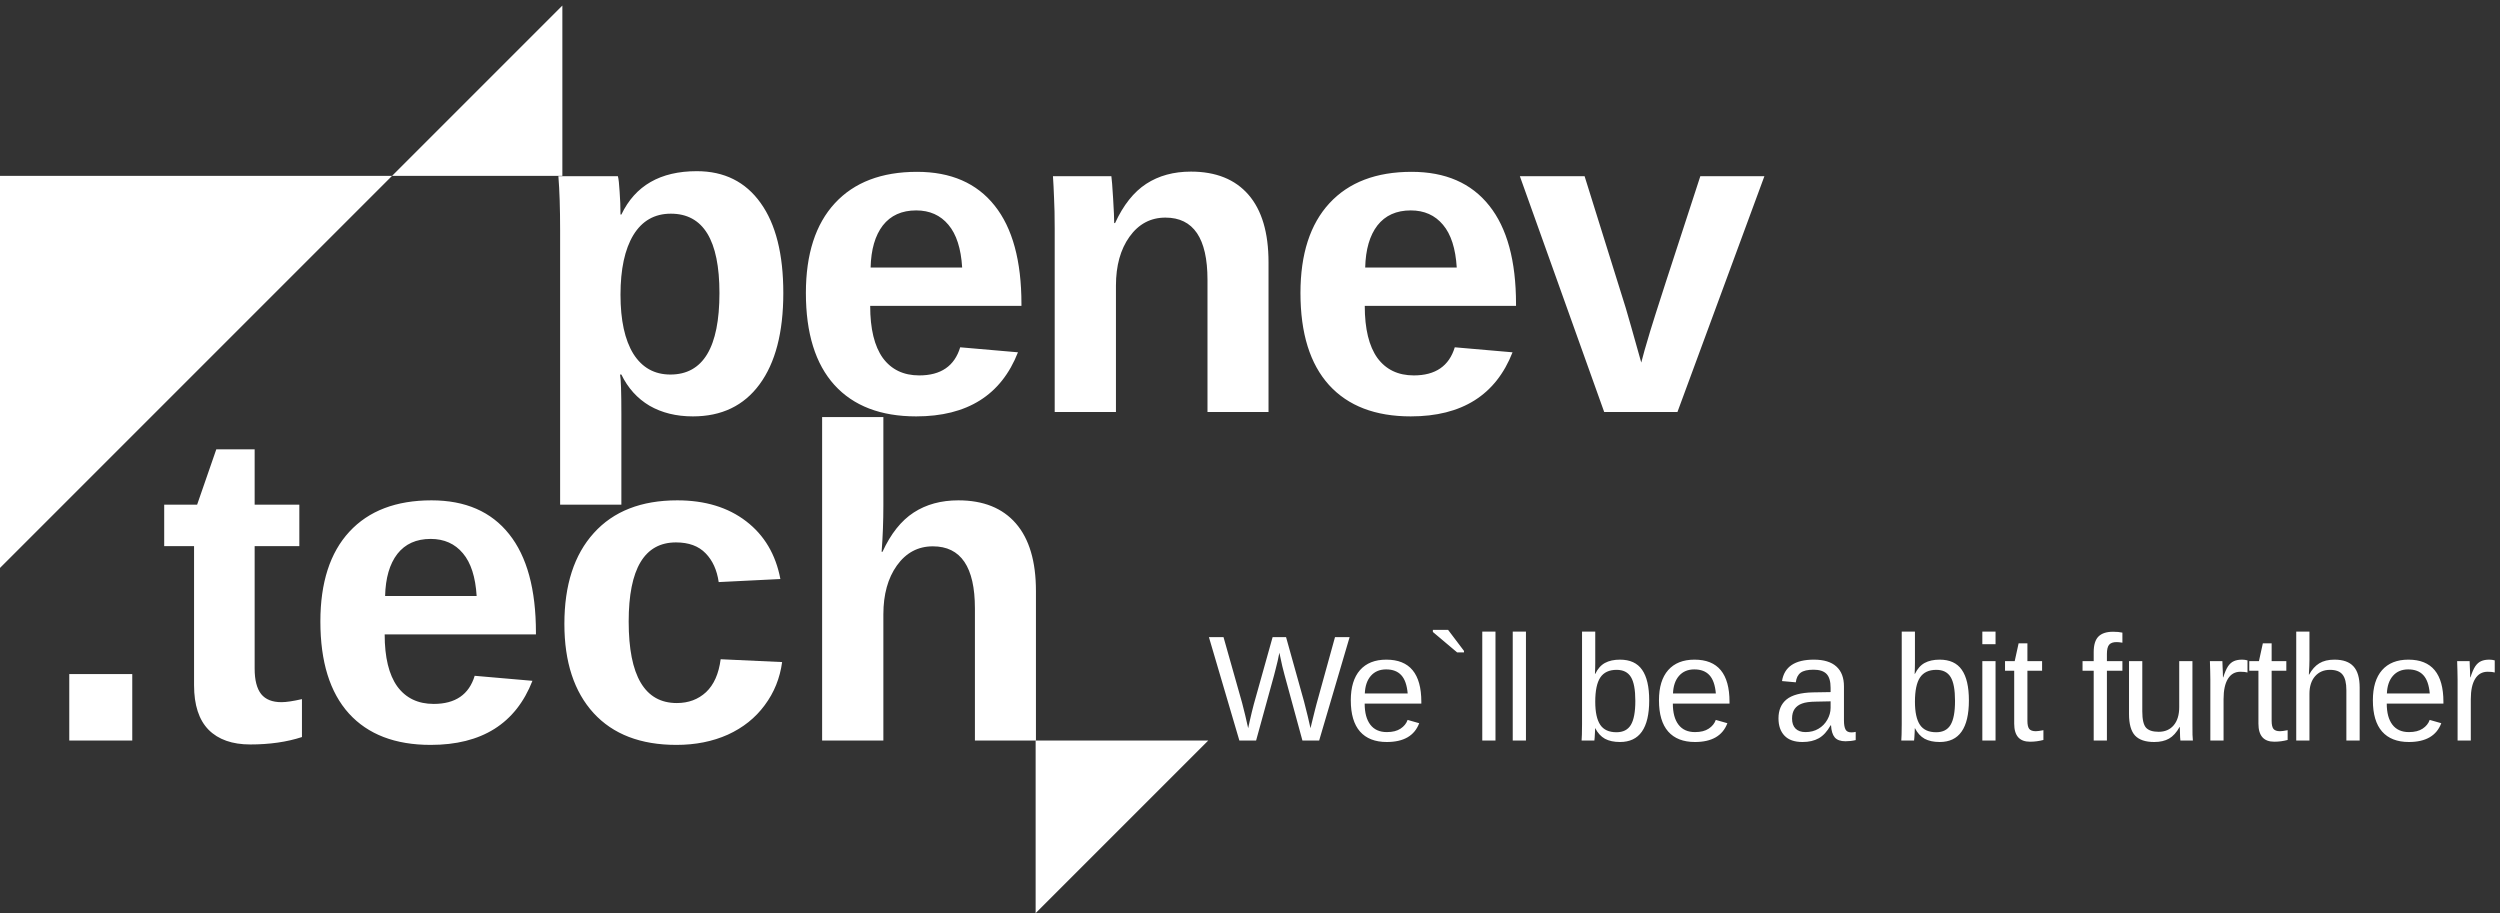 <svg width="449" height="164" viewBox="0 0 449 164" fill="none" xmlns="http://www.w3.org/2000/svg">
<rect x="0" y="0" width="449" height="164" fill="#333333" stroke="none"/>
<path d="M228.826 121.267L225.596 133H222.59L217.119 114.424H219.742L223.078 126.224C223.28 126.962 223.469 127.713 223.645 128.478C223.829 129.234 224.005 130.003 224.172 130.785C224.242 130.46 224.334 130.034 224.449 129.506C224.572 128.97 224.699 128.425 224.831 127.872C224.963 127.318 225.082 126.852 225.187 126.474L228.562 114.424H230.975L234.205 125.986C234.451 126.927 234.67 127.801 234.864 128.61C235.057 129.41 235.224 130.135 235.365 130.785C235.497 130.267 235.633 129.708 235.773 129.111C235.923 128.504 236.059 127.955 236.182 127.463C236.314 126.962 236.406 126.606 236.459 126.395L239.768 114.424H242.392L236.92 133H233.915L230.698 121.201C230.592 120.832 230.46 120.317 230.302 119.658C230.153 118.999 229.977 118.19 229.775 117.232C229.696 117.698 229.59 118.204 229.458 118.749C229.335 119.285 229.212 119.781 229.089 120.238C228.975 120.695 228.887 121.038 228.826 121.267ZM245.095 126.369C245.095 128.003 245.433 129.265 246.11 130.152C246.787 131.04 247.775 131.484 249.076 131.484C250.105 131.484 250.926 131.277 251.542 130.864C252.166 130.451 252.587 129.928 252.807 129.295L254.89 129.889C254.038 132.139 252.1 133.264 249.076 133.264C246.967 133.264 245.358 132.635 244.251 131.378C243.152 130.122 242.603 128.254 242.603 125.775C242.603 123.42 243.152 121.614 244.251 120.357C245.358 119.1 246.936 118.472 248.984 118.472C251.085 118.472 252.658 119.104 253.704 120.37C254.75 121.636 255.272 123.53 255.272 126.052V126.369H245.095ZM252.82 124.549C252.689 123.046 252.306 121.952 251.673 121.267C251.041 120.572 250.131 120.225 248.944 120.225C247.793 120.225 246.879 120.612 246.202 121.385C245.534 122.15 245.174 123.205 245.121 124.549H252.82ZM262.933 116.903V117.167H261.693L257.343 113.501V113.119H260.072L262.933 116.903ZM268.589 113.436V133H266.216V113.436H268.589ZM274.061 113.436V133H271.688V113.436H274.061ZM296.197 125.802C296.197 128.289 295.758 130.157 294.879 131.405C294.009 132.644 292.699 133.264 290.95 133.264C289.869 133.264 288.968 133.07 288.247 132.684C287.535 132.288 286.955 131.655 286.507 130.785H286.481C286.481 130.961 286.472 131.216 286.454 131.55C286.437 131.884 286.419 132.196 286.402 132.486C286.384 132.767 286.366 132.938 286.349 133H284.055C284.081 132.763 284.099 132.402 284.108 131.919C284.125 131.427 284.134 130.807 284.134 130.06V113.436H286.507V119.012C286.507 119.293 286.503 119.605 286.494 119.948C286.485 120.282 286.472 120.643 286.454 121.029H286.507C286.947 120.115 287.527 119.46 288.247 119.065C288.977 118.669 289.878 118.472 290.95 118.472C292.752 118.472 294.074 119.078 294.918 120.291C295.771 121.504 296.197 123.341 296.197 125.802ZM293.705 125.881C293.705 123.886 293.442 122.458 292.914 121.596C292.387 120.735 291.53 120.304 290.343 120.304C289.008 120.304 288.032 120.761 287.417 121.675C286.81 122.589 286.507 124.04 286.507 126.026C286.507 127.898 286.806 129.282 287.404 130.179C288.001 131.066 288.972 131.51 290.317 131.51C291.512 131.51 292.374 131.071 292.901 130.192C293.437 129.304 293.705 127.867 293.705 125.881ZM300.443 126.369C300.443 128.003 300.781 129.265 301.458 130.152C302.135 131.04 303.123 131.484 304.424 131.484C305.452 131.484 306.274 131.277 306.889 130.864C307.513 130.451 307.935 129.928 308.155 129.295L310.238 129.889C309.386 132.139 307.448 133.264 304.424 133.264C302.315 133.264 300.706 132.635 299.599 131.378C298.5 130.122 297.951 128.254 297.951 125.775C297.951 123.42 298.5 121.614 299.599 120.357C300.706 119.1 302.284 118.472 304.332 118.472C306.432 118.472 308.006 119.104 309.052 120.37C310.097 121.636 310.62 123.53 310.62 126.052V126.369H300.443ZM308.168 124.549C308.036 123.046 307.654 121.952 307.021 121.267C306.388 120.572 305.479 120.225 304.292 120.225C303.141 120.225 302.227 120.612 301.55 121.385C300.882 122.15 300.522 123.205 300.469 124.549H308.168ZM323.726 133.264C322.293 133.264 321.217 132.886 320.496 132.13C319.775 131.374 319.415 130.337 319.415 129.019C319.415 127.542 319.898 126.408 320.865 125.617C321.841 124.826 323.41 124.404 325.572 124.352L328.775 124.299V123.521C328.775 122.361 328.529 121.53 328.037 121.029C327.545 120.528 326.771 120.278 325.717 120.278C324.653 120.278 323.88 120.458 323.396 120.818C322.913 121.179 322.623 121.754 322.526 122.545L320.048 122.321C320.452 119.755 322.359 118.472 325.769 118.472C327.562 118.472 328.911 118.885 329.817 119.711C330.722 120.528 331.175 121.715 331.175 123.271V129.414C331.175 130.117 331.267 130.649 331.452 131.009C331.636 131.361 331.988 131.537 332.506 131.537C332.752 131.537 333.012 131.506 333.284 131.444V132.921C332.985 132.991 332.682 133.044 332.374 133.079C332.067 133.114 331.759 133.132 331.452 133.132C330.573 133.132 329.931 132.903 329.527 132.446C329.131 131.98 328.907 131.255 328.854 130.271H328.775C328.169 131.361 327.461 132.134 326.653 132.591C325.853 133.04 324.877 133.264 323.726 133.264ZM328.775 125.96L326.178 126.013C325.071 126.021 324.227 126.136 323.647 126.355C323.067 126.566 322.623 126.892 322.315 127.331C322.008 127.771 321.854 128.346 321.854 129.058C321.854 129.832 322.06 130.429 322.473 130.851C322.895 131.273 323.493 131.484 324.266 131.484C325.145 131.484 325.919 131.286 326.587 130.891C327.264 130.495 327.795 129.955 328.182 129.269C328.577 128.575 328.775 127.863 328.775 127.133V125.96ZM353.614 125.802C353.614 128.289 353.175 130.157 352.296 131.405C351.426 132.644 350.116 133.264 348.367 133.264C347.286 133.264 346.385 133.07 345.664 132.684C344.953 132.288 344.372 131.655 343.924 130.785H343.898C343.898 130.961 343.889 131.216 343.872 131.55C343.854 131.884 343.836 132.196 343.819 132.486C343.801 132.767 343.784 132.938 343.766 133H341.472C341.498 132.763 341.516 132.402 341.525 131.919C341.542 131.427 341.551 130.807 341.551 130.06V113.436H343.924V119.012C343.924 119.293 343.92 119.605 343.911 119.948C343.902 120.282 343.889 120.643 343.872 121.029H343.924C344.364 120.115 344.944 119.46 345.664 119.065C346.394 118.669 347.295 118.472 348.367 118.472C350.169 118.472 351.492 119.078 352.335 120.291C353.188 121.504 353.614 123.341 353.614 125.802ZM351.122 125.881C351.122 123.886 350.859 122.458 350.331 121.596C349.804 120.735 348.947 120.304 347.761 120.304C346.425 120.304 345.449 120.761 344.834 121.675C344.227 122.589 343.924 124.04 343.924 126.026C343.924 127.898 344.223 129.282 344.821 130.179C345.418 131.066 346.39 131.51 347.734 131.51C348.93 131.51 349.791 131.071 350.318 130.192C350.854 129.304 351.122 127.867 351.122 125.881ZM358.4 113.436V115.703H356.027V113.436H358.4ZM358.4 118.735V133H356.027V118.735H358.4ZM366.997 132.895C366.223 133.105 365.423 133.211 364.597 133.211C363.648 133.211 362.936 132.943 362.461 132.407C361.987 131.862 361.75 131.053 361.75 129.981V120.462H360.102V118.735H361.842L362.541 115.545H364.123V118.735H366.759V120.462H364.123V129.467C364.123 130.152 364.232 130.636 364.452 130.917C364.681 131.189 365.072 131.326 365.626 131.326C365.924 131.326 366.381 131.264 366.997 131.141V132.895ZM378.401 120.462V133H376.028V120.462H374.025V118.735H376.028V117.127C376.028 115.826 376.314 114.89 376.885 114.319C377.457 113.748 378.331 113.462 379.509 113.462C380.168 113.462 380.726 113.515 381.183 113.62V115.426C380.761 115.356 380.41 115.321 380.129 115.321C379.522 115.321 379.083 115.475 378.81 115.782C378.538 116.09 378.401 116.648 378.401 117.457V118.735H381.183V120.462H378.401ZM391.454 130.561C390.909 131.545 390.276 132.244 389.555 132.657C388.843 133.062 387.956 133.264 386.892 133.264C385.328 133.264 384.181 132.877 383.451 132.104C382.731 131.321 382.37 130.034 382.37 128.241V118.735H384.756V127.779C384.756 129.203 384.976 130.17 385.416 130.68C385.864 131.181 386.624 131.431 387.696 131.431C388.839 131.431 389.74 131.04 390.399 130.258C391.058 129.476 391.388 128.39 391.388 127.001V118.735H393.761V129.955C393.761 130.781 393.765 131.449 393.774 131.958C393.792 132.468 393.814 132.815 393.84 133H391.599C391.59 132.956 391.572 132.75 391.546 132.38C391.528 132.011 391.511 131.405 391.493 130.561H391.454ZM399.351 125.564V133H396.978V122.058C396.978 121.557 396.969 121.029 396.952 120.476C396.943 119.922 396.925 119.342 396.899 118.735H399.14C399.158 119.14 399.171 119.504 399.18 119.83C399.197 120.155 399.211 120.44 399.219 120.687C399.228 120.924 399.233 121.126 399.233 121.293C399.241 121.451 399.246 121.57 399.246 121.649H399.299C399.562 120.788 399.852 120.12 400.169 119.645C400.476 119.206 400.828 118.902 401.223 118.735C401.619 118.56 402.107 118.472 402.687 118.472C403.012 118.472 403.333 118.516 403.649 118.604V120.779C403.35 120.691 402.928 120.647 402.383 120.647C401.399 120.647 400.648 121.073 400.129 121.926C399.611 122.77 399.351 123.982 399.351 125.564ZM410.861 132.895C410.088 133.105 409.288 133.211 408.462 133.211C407.512 133.211 406.801 132.943 406.326 132.407C405.851 131.862 405.614 131.053 405.614 129.981V120.462H403.966V118.735H405.706L406.405 115.545H407.987V118.735H410.624V120.462H407.987V129.467C407.987 130.152 408.097 130.636 408.317 130.917C408.545 131.189 408.936 131.326 409.49 131.326C409.789 131.326 410.246 131.264 410.861 131.141V132.895ZM414.711 121.174C415.221 120.243 415.832 119.562 416.544 119.131C417.264 118.691 418.174 118.472 419.273 118.472C420.82 118.472 421.958 118.876 422.687 119.685C423.426 120.484 423.795 121.754 423.795 123.495V133H421.408V123.956C421.408 122.664 421.18 121.732 420.723 121.161C420.275 120.59 419.523 120.304 418.469 120.304C417.352 120.304 416.456 120.691 415.779 121.464C415.111 122.238 414.777 123.279 414.777 124.589V133H412.404V113.436H414.777V118.524C414.777 118.876 414.768 119.25 414.751 119.645C414.733 120.032 414.716 120.37 414.698 120.66C414.689 120.941 414.68 121.113 414.672 121.174H414.711ZM428.66 126.369C428.66 128.003 428.998 129.265 429.675 130.152C430.352 131.04 431.341 131.484 432.641 131.484C433.67 131.484 434.492 131.277 435.107 130.864C435.731 130.451 436.153 129.928 436.372 129.295L438.455 129.889C437.603 132.139 435.665 133.264 432.641 133.264C430.532 133.264 428.924 132.635 427.816 131.378C426.718 130.122 426.168 128.254 426.168 125.775C426.168 123.42 426.718 121.614 427.816 120.357C428.924 119.1 430.501 118.472 432.549 118.472C434.65 118.472 436.223 119.104 437.269 120.37C438.315 121.636 438.838 123.53 438.838 126.052V126.369H428.66ZM436.386 124.549C436.254 123.046 435.871 121.952 435.239 121.267C434.606 120.572 433.696 120.225 432.51 120.225C431.358 120.225 430.444 120.612 429.767 121.385C429.099 122.15 428.739 123.205 428.686 124.549H436.386ZM443.756 125.564V133H441.383V122.058C441.383 121.557 441.374 121.029 441.356 120.476C441.348 119.922 441.33 119.342 441.304 118.735H443.545C443.562 119.14 443.576 119.504 443.584 119.83C443.602 120.155 443.615 120.44 443.624 120.687C443.633 120.924 443.637 121.126 443.637 121.293C443.646 121.451 443.65 121.57 443.65 121.649H443.703C443.967 120.788 444.257 120.12 444.573 119.645C444.881 119.206 445.232 118.902 445.628 118.735C446.023 118.56 446.511 118.472 447.091 118.472C447.416 118.472 447.737 118.516 448.054 118.604V120.779C447.755 120.691 447.333 120.647 446.788 120.647C445.804 120.647 445.052 121.073 444.534 121.926C444.015 122.77 443.756 123.982 443.756 125.564Z" fill="white"/>
<path d="M140.683 52.627C140.683 59.699 139.261 65.166 136.416 69.028C133.598 72.865 129.605 74.783 124.438 74.783C121.462 74.783 118.866 74.144 116.648 72.865C114.455 71.56 112.772 69.694 111.598 67.267H111.363C111.519 68.05 111.598 70.425 111.598 74.391V90.637H100.598V41.392C100.598 37.399 100.493 34.15 100.285 31.644H110.971C111.102 32.114 111.206 33.041 111.285 34.424C111.389 35.807 111.441 37.177 111.441 38.534H111.598C114.077 33.341 118.592 30.744 125.142 30.744C130.075 30.744 133.898 32.649 136.612 36.459C139.326 40.243 140.683 45.633 140.683 52.627ZM129.213 52.627C129.213 43.127 126.303 38.377 120.484 38.377C117.561 38.377 115.317 39.656 113.751 42.214C112.211 44.771 111.441 48.346 111.441 52.94C111.441 57.507 112.211 61.043 113.751 63.548C115.317 66.027 117.535 67.267 120.406 67.267C126.277 67.267 129.213 62.387 129.213 52.627ZM164.545 74.783C158.177 74.783 153.284 72.904 149.865 69.146C146.446 65.362 144.737 59.855 144.737 52.627C144.737 45.633 146.472 40.256 149.943 36.498C153.414 32.74 158.333 30.861 164.701 30.861C170.782 30.861 175.427 32.884 178.637 36.929C181.847 40.948 183.452 46.846 183.452 54.623V54.936H156.285C156.285 59.059 157.042 62.178 158.555 64.292C160.095 66.38 162.274 67.424 165.093 67.424C168.981 67.424 171.434 65.74 172.452 62.374L182.826 63.274C179.824 70.947 173.731 74.783 164.545 74.783ZM164.545 37.79C161.961 37.79 159.965 38.691 158.555 40.491C157.172 42.292 156.441 44.81 156.363 48.046H172.804C172.596 44.628 171.773 42.07 170.338 40.374C168.903 38.651 166.972 37.79 164.545 37.79ZM216.865 74V50.239C216.865 42.801 214.347 39.082 209.31 39.082C206.648 39.082 204.495 40.23 202.851 42.527C201.233 44.797 200.424 47.72 200.424 51.295V74H189.424V41.118C189.424 38.847 189.385 36.994 189.307 35.559C189.254 34.097 189.189 32.793 189.111 31.644H199.602C199.68 32.14 199.785 33.471 199.915 35.637C200.046 37.777 200.111 39.252 200.111 40.061H200.267C201.755 36.825 203.621 34.476 205.865 33.014C208.11 31.553 210.784 30.822 213.89 30.822C218.379 30.822 221.824 32.206 224.225 34.972C226.625 37.738 227.826 41.783 227.826 47.107V74H216.865ZM253.371 74.783C247.003 74.783 242.11 72.904 238.691 69.146C235.272 65.362 233.563 59.855 233.563 52.627C233.563 45.633 235.299 40.256 238.769 36.498C242.24 32.74 247.16 30.861 253.527 30.861C259.608 30.861 264.253 32.884 267.463 36.929C270.673 40.948 272.278 46.846 272.278 54.623V54.936H245.111C245.111 59.059 245.868 62.178 247.381 64.292C248.921 66.38 251.1 67.424 253.919 67.424C257.807 67.424 260.26 65.74 261.278 62.374L271.652 63.274C268.651 70.947 262.557 74.783 253.371 74.783ZM253.371 37.79C250.787 37.79 248.791 38.691 247.381 40.491C245.998 42.292 245.268 44.81 245.189 48.046H261.631C261.422 44.628 260.6 42.07 259.164 40.374C257.729 38.651 255.798 37.79 253.371 37.79ZM301.268 74H288.115L272.966 31.644H284.592L291.99 55.328C292.382 56.632 293.308 59.895 294.77 65.114C295.031 64.044 295.566 62.165 296.375 59.477C297.184 56.789 300.185 47.511 305.378 31.644H316.887L301.268 74Z" fill="white"/>
<path d="M12.441 133V121.061H23.754V133H12.441ZM44.953 133.705C41.717 133.705 39.224 132.83 37.476 131.082C35.727 129.307 34.853 126.632 34.853 123.057V98.082H29.49V90.644H35.401L38.846 80.701H45.735V90.644H53.76V98.082H45.735V120.082C45.735 122.144 46.127 123.67 46.91 124.662C47.693 125.628 48.906 126.11 50.55 126.11C51.411 126.11 52.638 125.928 54.23 125.562V132.374C51.516 133.261 48.423 133.705 44.953 133.705ZM77.346 133.783C70.979 133.783 66.085 131.904 62.667 128.146C59.248 124.362 57.539 118.855 57.539 111.626C57.539 104.632 59.274 99.256 62.745 95.499C66.216 91.74 71.135 89.862 77.503 89.862C83.584 89.862 88.229 91.884 91.439 95.929C94.649 99.948 96.254 105.846 96.254 113.623V113.936H69.087C69.087 118.059 69.843 121.178 71.357 123.292C72.897 125.38 75.076 126.424 77.894 126.424C81.783 126.424 84.236 124.74 85.254 121.374L95.627 122.274C92.626 129.947 86.532 133.783 77.346 133.783ZM77.346 96.79C74.763 96.79 72.766 97.691 71.357 99.491C69.974 101.292 69.243 103.81 69.165 107.046H85.606C85.397 103.628 84.575 101.07 83.14 99.374C81.704 97.651 79.773 96.79 77.346 96.79ZM121.484 133.783C115.064 133.783 110.105 131.878 106.608 128.068C103.111 124.231 101.363 118.895 101.363 112.057C101.363 105.063 103.124 99.622 106.648 95.733C110.171 91.819 115.168 89.862 121.64 89.862C126.625 89.862 130.748 91.114 134.01 93.62C137.273 96.125 139.321 99.583 140.156 103.993L129.078 104.541C128.765 102.375 127.982 100.653 126.729 99.374C125.477 98.069 123.702 97.417 121.406 97.417C115.742 97.417 112.911 102.153 112.911 111.626C112.911 121.387 115.795 126.267 121.562 126.267C123.65 126.267 125.398 125.615 126.808 124.31C128.217 122.979 129.091 121.008 129.43 118.399L140.469 118.908C140.078 121.804 139.034 124.388 137.338 126.658C135.668 128.929 133.462 130.69 130.722 131.943C127.982 133.17 124.903 133.783 121.484 133.783ZM158.497 99.1C159.984 95.864 161.85 93.515 164.095 92.054C166.339 90.592 169.014 89.862 172.119 89.862C176.608 89.862 180.053 91.245 182.454 94.011C184.855 96.777 186.055 100.822 186.055 106.146V133H175.095V109.278C175.095 101.84 172.576 98.121 167.539 98.121C164.878 98.121 162.725 99.269 161.08 101.566C159.462 103.836 158.653 106.759 158.653 110.335V133H147.653V74.908H158.653V90.762C158.653 93.606 158.549 96.386 158.34 99.1H158.497Z" fill="white"/>
<path d="M186 133L186 164L217 133L186 133Z" fill="white"/>
<path d="M4.88794e-06 31.586L70.414 31.586L101 1V31.586H70.414L0 102L4.88794e-06 31.586Z" fill="white"/>
</svg>
